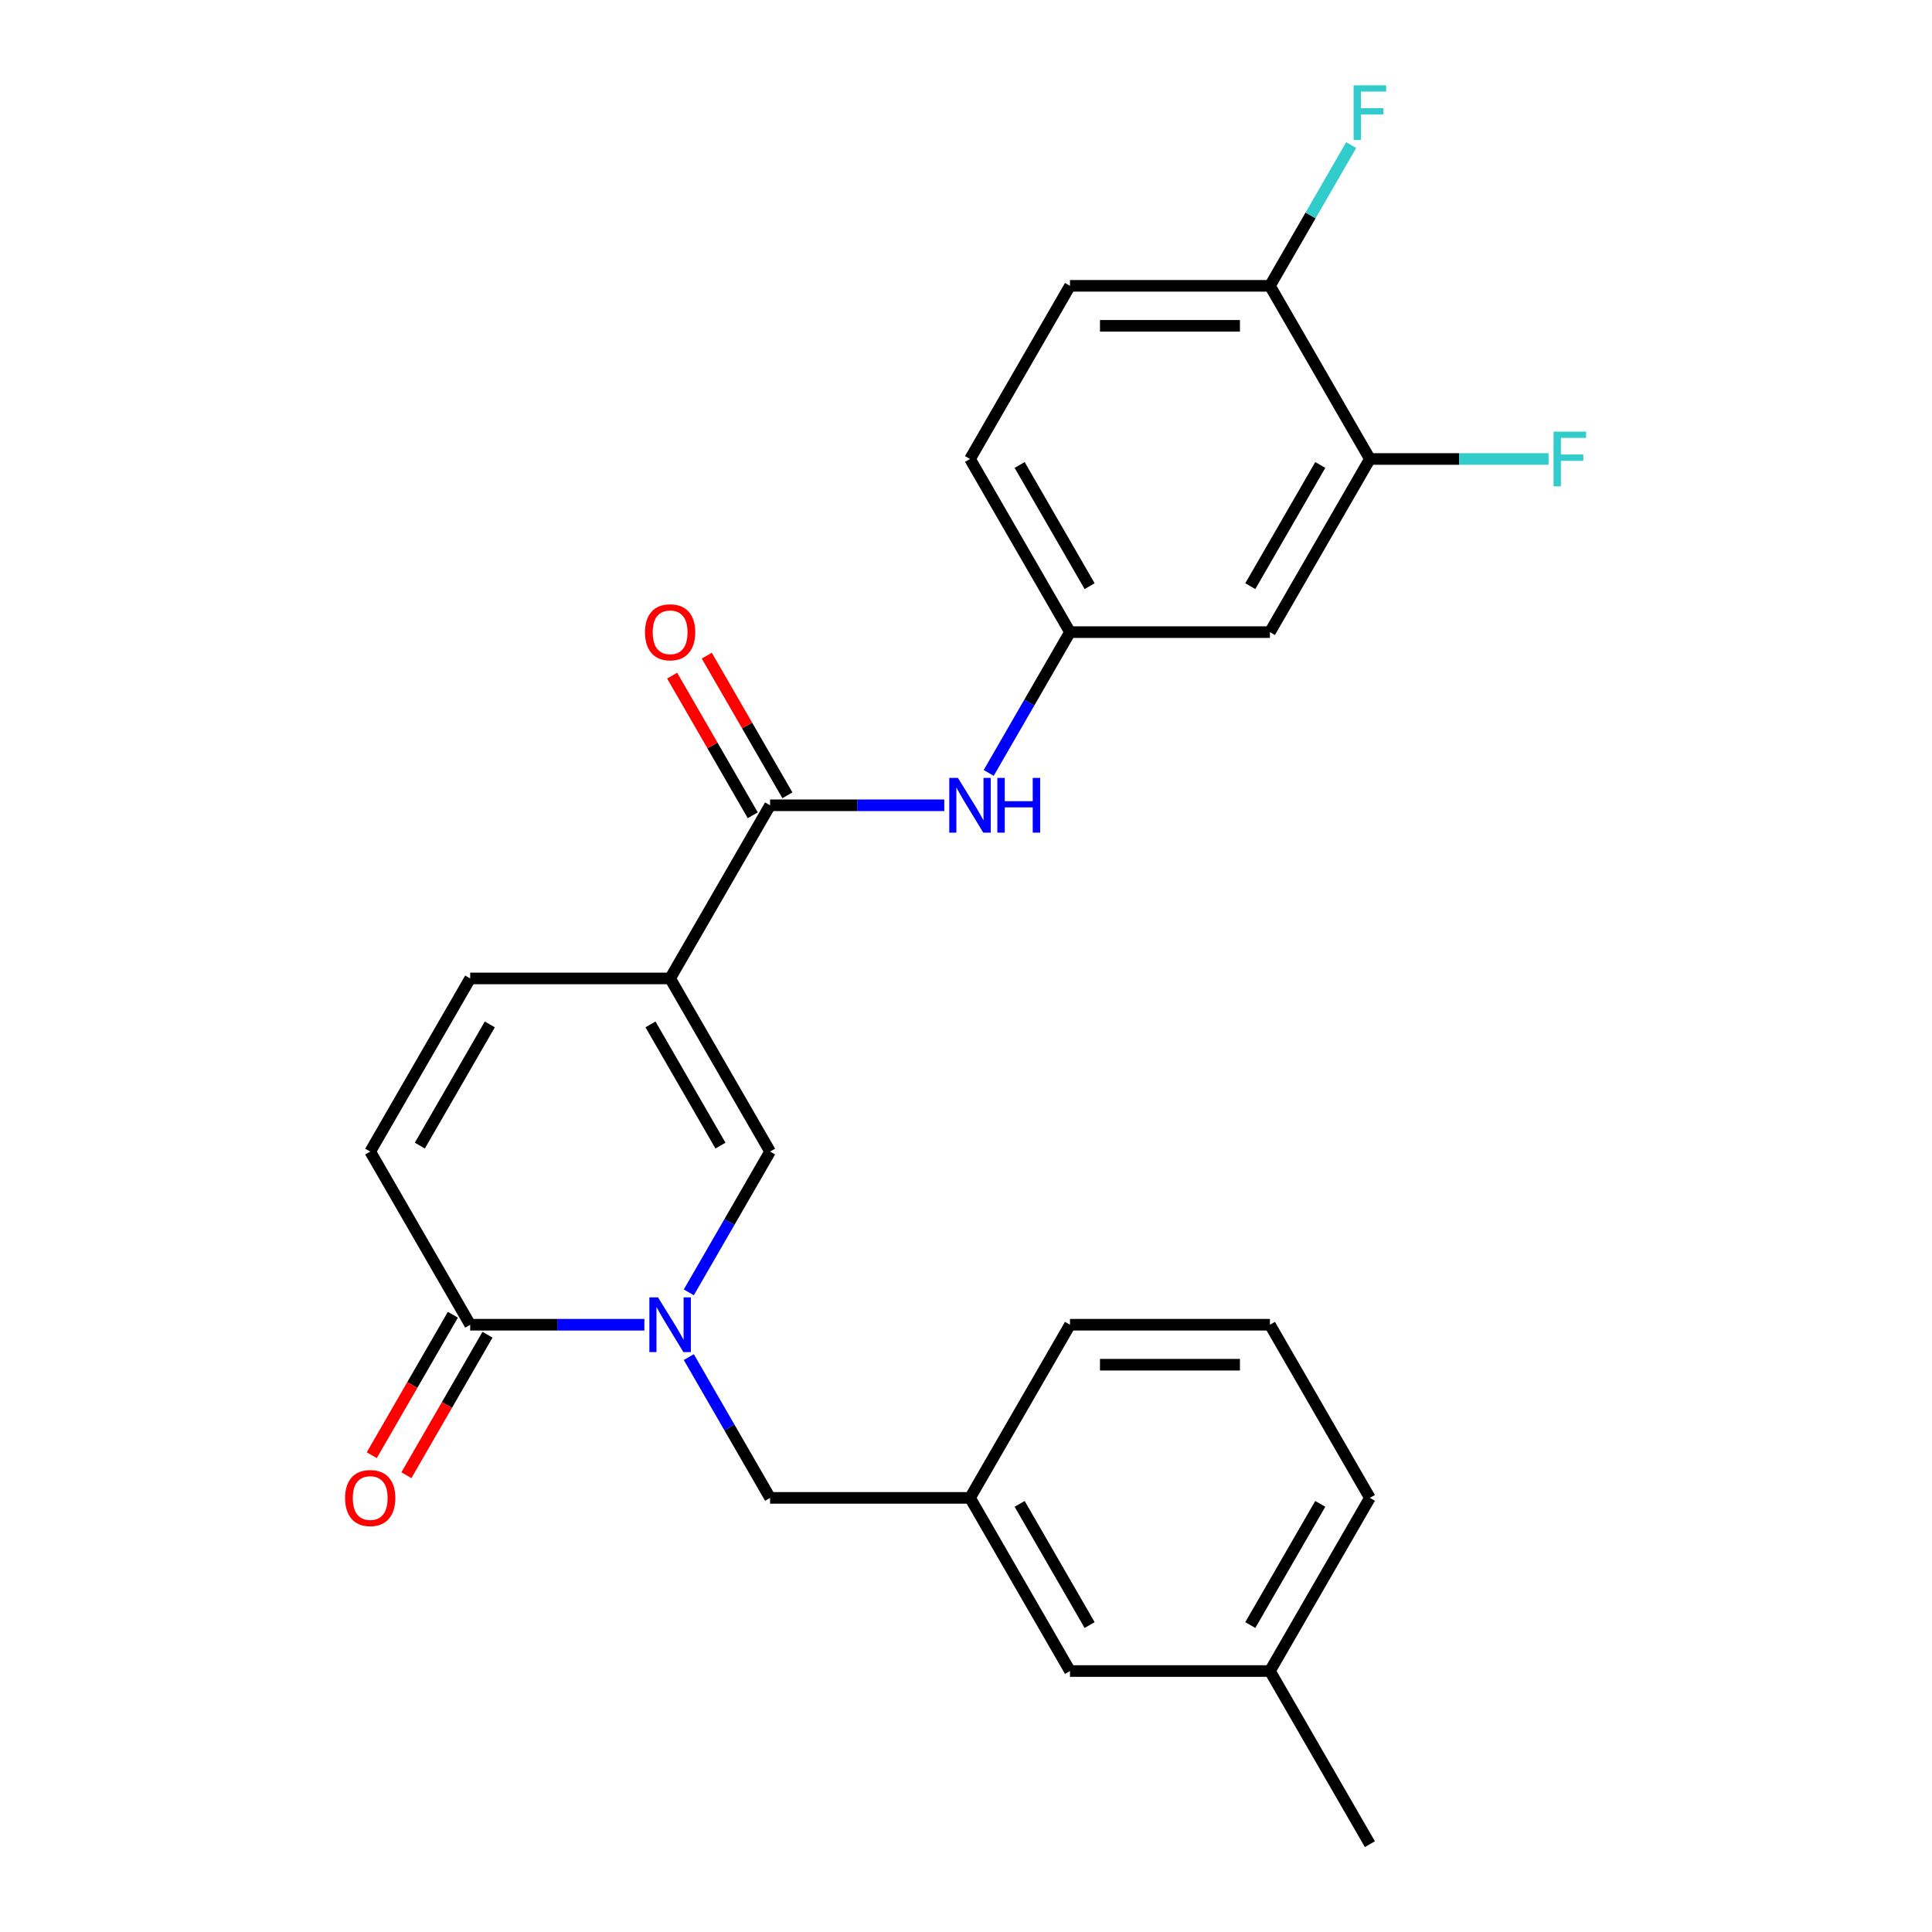 <?xml version='1.0' encoding='iso-8859-1'?>
<svg version='1.1' baseProfile='full'
              xmlns='http://www.w3.org/2000/svg'
                      xmlns:rdkit='http://www.rdkit.org/xml'
                      xmlns:xlink='http://www.w3.org/1999/xlink'
                  xml:space='preserve'
width='1000px' height='1000px' viewBox='0 0 1000 1000'>
<!-- END OF HEADER -->
<rect style='opacity:1.0;fill:#FFFFFF;stroke:none' width='1000' height='1000' x='0' y='0'> </rect>
<path class='bond-1' d='M 346.851,506.435 L 398.595,596.057' style='fill:none;fill-rule:evenodd;stroke:#000000;stroke-width:6px;stroke-linecap:butt;stroke-linejoin:miter;stroke-opacity:1' />
<path class='bond-1' d='M 336.689,530.227 L 372.909,592.963' style='fill:none;fill-rule:evenodd;stroke:#000000;stroke-width:6px;stroke-linecap:butt;stroke-linejoin:miter;stroke-opacity:1' />
<path class='bond-2' d='M 346.851,506.435 L 398.595,416.813' style='fill:none;fill-rule:evenodd;stroke:#000000;stroke-width:6px;stroke-linecap:butt;stroke-linejoin:miter;stroke-opacity:1' />
<path class='bond-4' d='M 346.851,506.435 L 243.365,506.435' style='fill:none;fill-rule:evenodd;stroke:#000000;stroke-width:6px;stroke-linecap:butt;stroke-linejoin:miter;stroke-opacity:1' />
<path class='bond-0' d='M 356.52,668.932 L 377.558,632.495' style='fill:none;fill-rule:evenodd;stroke:#0000FF;stroke-width:6px;stroke-linecap:butt;stroke-linejoin:miter;stroke-opacity:1' />
<path class='bond-0' d='M 377.558,632.495 L 398.595,596.057' style='fill:none;fill-rule:evenodd;stroke:#000000;stroke-width:6px;stroke-linecap:butt;stroke-linejoin:miter;stroke-opacity:1' />
<path class='bond-9' d='M 356.52,702.426 L 377.558,738.864' style='fill:none;fill-rule:evenodd;stroke:#0000FF;stroke-width:6px;stroke-linecap:butt;stroke-linejoin:miter;stroke-opacity:1' />
<path class='bond-9' d='M 377.558,738.864 L 398.595,775.301' style='fill:none;fill-rule:evenodd;stroke:#000000;stroke-width:6px;stroke-linecap:butt;stroke-linejoin:miter;stroke-opacity:1' />
<path class='bond-25' d='M 333.524,685.679 L 288.445,685.679' style='fill:none;fill-rule:evenodd;stroke:#0000FF;stroke-width:6px;stroke-linecap:butt;stroke-linejoin:miter;stroke-opacity:1' />
<path class='bond-25' d='M 288.445,685.679 L 243.365,685.679' style='fill:none;fill-rule:evenodd;stroke:#000000;stroke-width:6px;stroke-linecap:butt;stroke-linejoin:miter;stroke-opacity:1' />
<path class='bond-6' d='M 398.595,416.813 L 443.674,416.813' style='fill:none;fill-rule:evenodd;stroke:#000000;stroke-width:6px;stroke-linecap:butt;stroke-linejoin:miter;stroke-opacity:1' />
<path class='bond-6' d='M 443.674,416.813 L 488.754,416.813' style='fill:none;fill-rule:evenodd;stroke:#0000FF;stroke-width:6px;stroke-linecap:butt;stroke-linejoin:miter;stroke-opacity:1' />
<path class='bond-12' d='M 407.557,411.639 L 386.693,375.501' style='fill:none;fill-rule:evenodd;stroke:#000000;stroke-width:6px;stroke-linecap:butt;stroke-linejoin:miter;stroke-opacity:1' />
<path class='bond-12' d='M 386.693,375.501 L 365.829,339.364' style='fill:none;fill-rule:evenodd;stroke:#FF0000;stroke-width:6px;stroke-linecap:butt;stroke-linejoin:miter;stroke-opacity:1' />
<path class='bond-12' d='M 389.633,421.987 L 368.769,385.85' style='fill:none;fill-rule:evenodd;stroke:#000000;stroke-width:6px;stroke-linecap:butt;stroke-linejoin:miter;stroke-opacity:1' />
<path class='bond-12' d='M 368.769,385.85 L 347.905,349.712' style='fill:none;fill-rule:evenodd;stroke:#FF0000;stroke-width:6px;stroke-linecap:butt;stroke-linejoin:miter;stroke-opacity:1' />
<path class='bond-3' d='M 243.365,685.679 L 191.621,596.057' style='fill:none;fill-rule:evenodd;stroke:#000000;stroke-width:6px;stroke-linecap:butt;stroke-linejoin:miter;stroke-opacity:1' />
<path class='bond-13' d='M 234.403,680.505 L 213.412,716.862' style='fill:none;fill-rule:evenodd;stroke:#000000;stroke-width:6px;stroke-linecap:butt;stroke-linejoin:miter;stroke-opacity:1' />
<path class='bond-13' d='M 213.412,716.862 L 192.421,753.22' style='fill:none;fill-rule:evenodd;stroke:#FF0000;stroke-width:6px;stroke-linecap:butt;stroke-linejoin:miter;stroke-opacity:1' />
<path class='bond-13' d='M 252.327,690.854 L 231.336,727.211' style='fill:none;fill-rule:evenodd;stroke:#000000;stroke-width:6px;stroke-linecap:butt;stroke-linejoin:miter;stroke-opacity:1' />
<path class='bond-13' d='M 231.336,727.211 L 210.345,763.568' style='fill:none;fill-rule:evenodd;stroke:#FF0000;stroke-width:6px;stroke-linecap:butt;stroke-linejoin:miter;stroke-opacity:1' />
<path class='bond-5' d='M 243.365,506.435 L 191.621,596.057' style='fill:none;fill-rule:evenodd;stroke:#000000;stroke-width:6px;stroke-linecap:butt;stroke-linejoin:miter;stroke-opacity:1' />
<path class='bond-5' d='M 253.528,530.227 L 217.307,592.963' style='fill:none;fill-rule:evenodd;stroke:#000000;stroke-width:6px;stroke-linecap:butt;stroke-linejoin:miter;stroke-opacity:1' />
<path class='bond-10' d='M 511.75,400.066 L 532.788,363.628' style='fill:none;fill-rule:evenodd;stroke:#0000FF;stroke-width:6px;stroke-linecap:butt;stroke-linejoin:miter;stroke-opacity:1' />
<path class='bond-10' d='M 532.788,363.628 L 553.825,327.191' style='fill:none;fill-rule:evenodd;stroke:#000000;stroke-width:6px;stroke-linecap:butt;stroke-linejoin:miter;stroke-opacity:1' />
<path class='bond-7' d='M 709.055,237.569 L 657.311,327.191' style='fill:none;fill-rule:evenodd;stroke:#000000;stroke-width:6px;stroke-linecap:butt;stroke-linejoin:miter;stroke-opacity:1' />
<path class='bond-7' d='M 683.369,240.664 L 647.148,303.399' style='fill:none;fill-rule:evenodd;stroke:#000000;stroke-width:6px;stroke-linecap:butt;stroke-linejoin:miter;stroke-opacity:1' />
<path class='bond-16' d='M 709.055,237.569 L 755.294,237.569' style='fill:none;fill-rule:evenodd;stroke:#000000;stroke-width:6px;stroke-linecap:butt;stroke-linejoin:miter;stroke-opacity:1' />
<path class='bond-16' d='M 755.294,237.569 L 801.534,237.569' style='fill:none;fill-rule:evenodd;stroke:#33CCCC;stroke-width:6px;stroke-linecap:butt;stroke-linejoin:miter;stroke-opacity:1' />
<path class='bond-26' d='M 709.055,237.569 L 657.311,147.947' style='fill:none;fill-rule:evenodd;stroke:#000000;stroke-width:6px;stroke-linecap:butt;stroke-linejoin:miter;stroke-opacity:1' />
<path class='bond-8' d='M 657.311,327.191 L 553.825,327.191' style='fill:none;fill-rule:evenodd;stroke:#000000;stroke-width:6px;stroke-linecap:butt;stroke-linejoin:miter;stroke-opacity:1' />
<path class='bond-14' d='M 398.595,775.301 L 502.081,775.301' style='fill:none;fill-rule:evenodd;stroke:#000000;stroke-width:6px;stroke-linecap:butt;stroke-linejoin:miter;stroke-opacity:1' />
<path class='bond-18' d='M 553.825,327.191 L 502.081,237.569' style='fill:none;fill-rule:evenodd;stroke:#000000;stroke-width:6px;stroke-linecap:butt;stroke-linejoin:miter;stroke-opacity:1' />
<path class='bond-18' d='M 563.988,303.399 L 527.767,240.664' style='fill:none;fill-rule:evenodd;stroke:#000000;stroke-width:6px;stroke-linecap:butt;stroke-linejoin:miter;stroke-opacity:1' />
<path class='bond-11' d='M 657.311,147.947 L 553.825,147.947' style='fill:none;fill-rule:evenodd;stroke:#000000;stroke-width:6px;stroke-linecap:butt;stroke-linejoin:miter;stroke-opacity:1' />
<path class='bond-11' d='M 641.788,168.644 L 569.348,168.644' style='fill:none;fill-rule:evenodd;stroke:#000000;stroke-width:6px;stroke-linecap:butt;stroke-linejoin:miter;stroke-opacity:1' />
<path class='bond-19' d='M 657.311,147.947 L 678.349,111.509' style='fill:none;fill-rule:evenodd;stroke:#000000;stroke-width:6px;stroke-linecap:butt;stroke-linejoin:miter;stroke-opacity:1' />
<path class='bond-19' d='M 678.349,111.509 L 699.386,75.072' style='fill:none;fill-rule:evenodd;stroke:#33CCCC;stroke-width:6px;stroke-linecap:butt;stroke-linejoin:miter;stroke-opacity:1' />
<path class='bond-17' d='M 502.081,775.301 L 553.825,864.923' style='fill:none;fill-rule:evenodd;stroke:#000000;stroke-width:6px;stroke-linecap:butt;stroke-linejoin:miter;stroke-opacity:1' />
<path class='bond-17' d='M 527.767,778.396 L 563.988,841.131' style='fill:none;fill-rule:evenodd;stroke:#000000;stroke-width:6px;stroke-linecap:butt;stroke-linejoin:miter;stroke-opacity:1' />
<path class='bond-22' d='M 502.081,775.301 L 553.825,685.679' style='fill:none;fill-rule:evenodd;stroke:#000000;stroke-width:6px;stroke-linecap:butt;stroke-linejoin:miter;stroke-opacity:1' />
<path class='bond-15' d='M 553.825,147.947 L 502.081,237.569' style='fill:none;fill-rule:evenodd;stroke:#000000;stroke-width:6px;stroke-linecap:butt;stroke-linejoin:miter;stroke-opacity:1' />
<path class='bond-20' d='M 553.825,864.923 L 657.311,864.923' style='fill:none;fill-rule:evenodd;stroke:#000000;stroke-width:6px;stroke-linecap:butt;stroke-linejoin:miter;stroke-opacity:1' />
<path class='bond-24' d='M 657.311,864.923 L 709.055,954.545' style='fill:none;fill-rule:evenodd;stroke:#000000;stroke-width:6px;stroke-linecap:butt;stroke-linejoin:miter;stroke-opacity:1' />
<path class='bond-27' d='M 657.311,864.923 L 709.055,775.301' style='fill:none;fill-rule:evenodd;stroke:#000000;stroke-width:6px;stroke-linecap:butt;stroke-linejoin:miter;stroke-opacity:1' />
<path class='bond-27' d='M 647.148,841.131 L 683.369,778.396' style='fill:none;fill-rule:evenodd;stroke:#000000;stroke-width:6px;stroke-linecap:butt;stroke-linejoin:miter;stroke-opacity:1' />
<path class='bond-21' d='M 657.311,685.679 L 553.825,685.679' style='fill:none;fill-rule:evenodd;stroke:#000000;stroke-width:6px;stroke-linecap:butt;stroke-linejoin:miter;stroke-opacity:1' />
<path class='bond-21' d='M 641.788,706.377 L 569.348,706.377' style='fill:none;fill-rule:evenodd;stroke:#000000;stroke-width:6px;stroke-linecap:butt;stroke-linejoin:miter;stroke-opacity:1' />
<path class='bond-23' d='M 657.311,685.679 L 709.055,775.301' style='fill:none;fill-rule:evenodd;stroke:#000000;stroke-width:6px;stroke-linecap:butt;stroke-linejoin:miter;stroke-opacity:1' />
<path  class='atom-1' d='M 340.591 671.519
L 349.871 686.519
Q 350.791 687.999, 352.271 690.679
Q 353.751 693.359, 353.831 693.519
L 353.831 671.519
L 357.591 671.519
L 357.591 699.839
L 353.711 699.839
L 343.751 683.439
Q 342.591 681.519, 341.351 679.319
Q 340.151 677.119, 339.791 676.439
L 339.791 699.839
L 336.111 699.839
L 336.111 671.519
L 340.591 671.519
' fill='#0000FF'/>
<path  class='atom-7' d='M 495.821 402.653
L 505.101 417.653
Q 506.021 419.133, 507.501 421.813
Q 508.981 424.493, 509.061 424.653
L 509.061 402.653
L 512.821 402.653
L 512.821 430.973
L 508.941 430.973
L 498.981 414.573
Q 497.821 412.653, 496.581 410.453
Q 495.381 408.253, 495.021 407.573
L 495.021 430.973
L 491.341 430.973
L 491.341 402.653
L 495.821 402.653
' fill='#0000FF'/>
<path  class='atom-7' d='M 516.221 402.653
L 520.061 402.653
L 520.061 414.693
L 534.541 414.693
L 534.541 402.653
L 538.381 402.653
L 538.381 430.973
L 534.541 430.973
L 534.541 417.893
L 520.061 417.893
L 520.061 430.973
L 516.221 430.973
L 516.221 402.653
' fill='#0000FF'/>
<path  class='atom-13' d='M 333.851 327.271
Q 333.851 320.471, 337.211 316.671
Q 340.571 312.871, 346.851 312.871
Q 353.131 312.871, 356.491 316.671
Q 359.851 320.471, 359.851 327.271
Q 359.851 334.151, 356.451 338.071
Q 353.051 341.951, 346.851 341.951
Q 340.611 341.951, 337.211 338.071
Q 333.851 334.191, 333.851 327.271
M 346.851 338.751
Q 351.171 338.751, 353.491 335.871
Q 355.851 332.951, 355.851 327.271
Q 355.851 321.711, 353.491 318.911
Q 351.171 316.071, 346.851 316.071
Q 342.531 316.071, 340.171 318.871
Q 337.851 321.671, 337.851 327.271
Q 337.851 332.991, 340.171 335.871
Q 342.531 338.751, 346.851 338.751
' fill='#FF0000'/>
<path  class='atom-14' d='M 178.621 775.381
Q 178.621 768.581, 181.981 764.781
Q 185.341 760.981, 191.621 760.981
Q 197.901 760.981, 201.261 764.781
Q 204.621 768.581, 204.621 775.381
Q 204.621 782.261, 201.221 786.181
Q 197.821 790.061, 191.621 790.061
Q 185.381 790.061, 181.981 786.181
Q 178.621 782.301, 178.621 775.381
M 191.621 786.861
Q 195.941 786.861, 198.261 783.981
Q 200.621 781.061, 200.621 775.381
Q 200.621 769.821, 198.261 767.021
Q 195.941 764.181, 191.621 764.181
Q 187.301 764.181, 184.941 766.981
Q 182.621 769.781, 182.621 775.381
Q 182.621 781.101, 184.941 783.981
Q 187.301 786.861, 191.621 786.861
' fill='#FF0000'/>
<path  class='atom-17' d='M 804.121 223.409
L 820.961 223.409
L 820.961 226.649
L 807.921 226.649
L 807.921 235.249
L 819.521 235.249
L 819.521 238.529
L 807.921 238.529
L 807.921 251.729
L 804.121 251.729
L 804.121 223.409
' fill='#33CCCC'/>
<path  class='atom-20' d='M 700.635 44.165
L 717.475 44.165
L 717.475 47.405
L 704.435 47.405
L 704.435 56.005
L 716.035 56.005
L 716.035 59.285
L 704.435 59.285
L 704.435 72.485
L 700.635 72.485
L 700.635 44.165
' fill='#33CCCC'/>
</svg>

